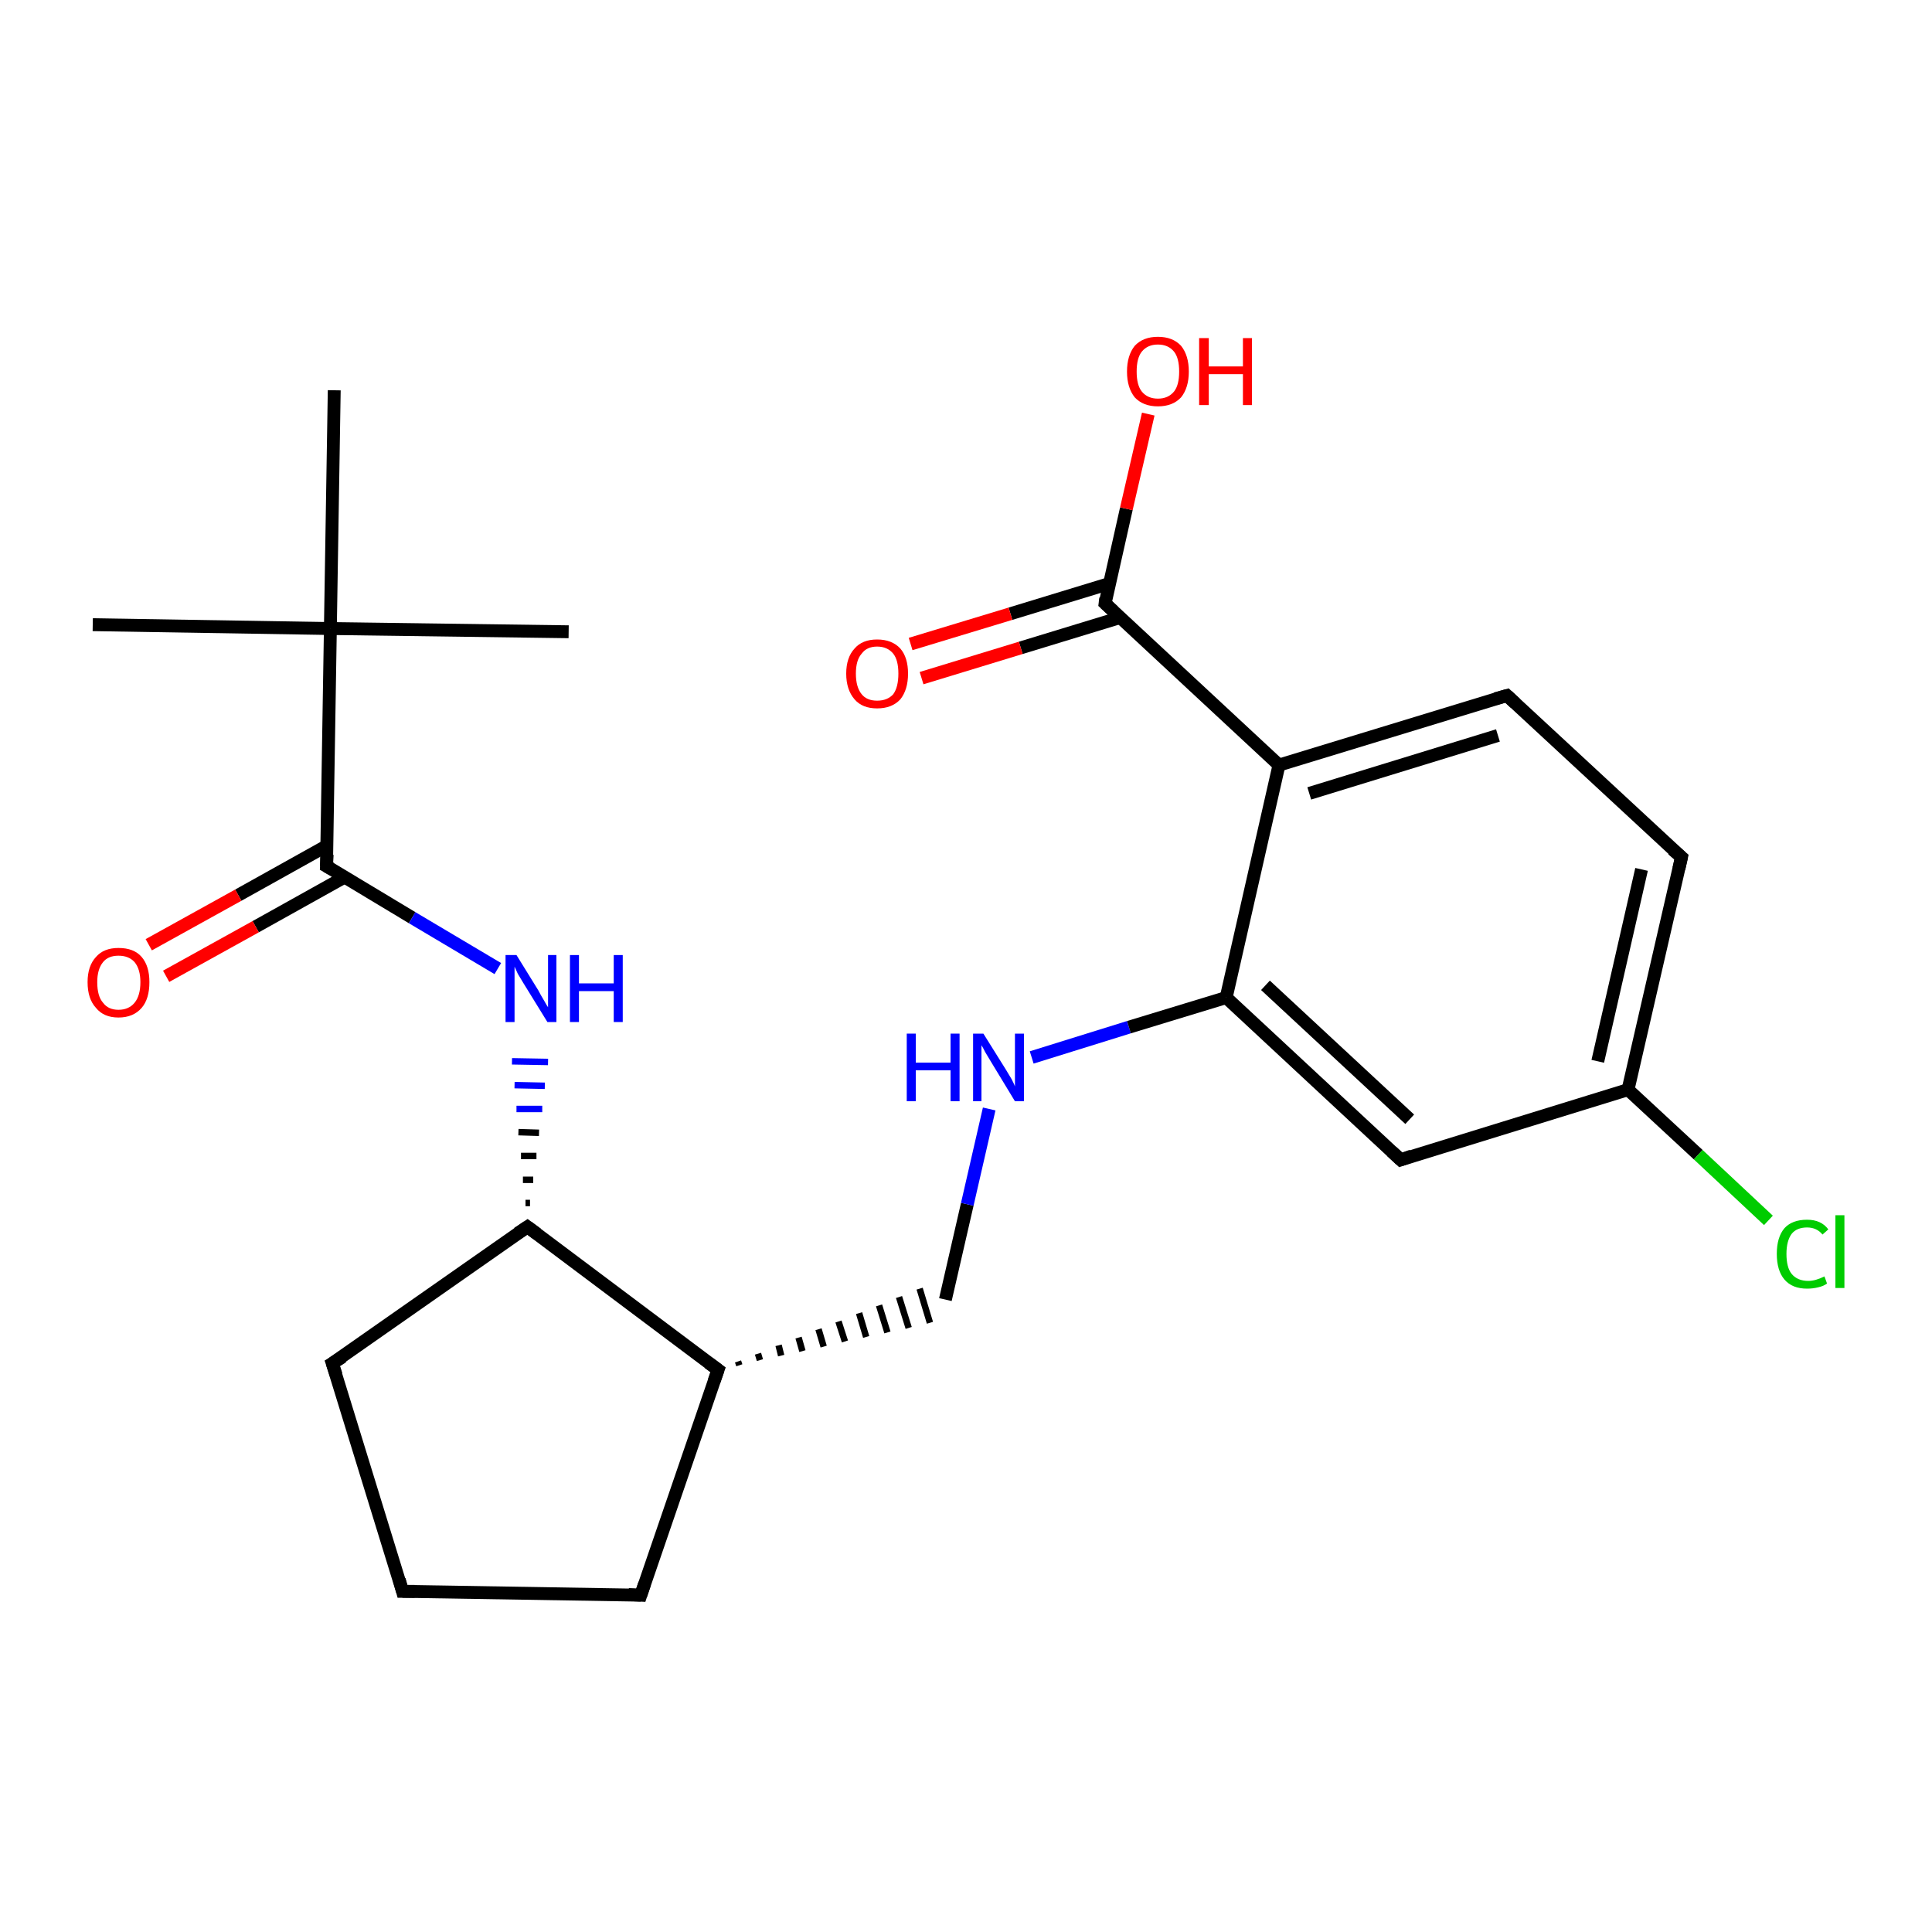 <?xml version='1.0' encoding='iso-8859-1'?>
<svg version='1.1' baseProfile='full'
              xmlns='http://www.w3.org/2000/svg'
                      xmlns:rdkit='http://www.rdkit.org/xml'
                      xmlns:xlink='http://www.w3.org/1999/xlink'
                  xml:space='preserve'
width='300px' height='300px' viewBox='0 0 300 300'>
<!-- END OF HEADER -->
<rect style='opacity:1.0;fill:#FFFFFF;stroke:none' width='300.0' height='300.0' x='0.0' y='0.0'> </rect>
<path class='bond-0 atom-0 atom-1' d='M 14.4,97.0 L 51.3,97.6' style='fill:none;fill-rule:evenodd;stroke:#000000;stroke-width:2.0px;stroke-linecap:butt;stroke-linejoin:miter;stroke-opacity:1' />
<path class='bond-1 atom-1 atom-2' d='M 51.3,97.6 L 88.3,98.1' style='fill:none;fill-rule:evenodd;stroke:#000000;stroke-width:2.0px;stroke-linecap:butt;stroke-linejoin:miter;stroke-opacity:1' />
<path class='bond-2 atom-1 atom-3' d='M 51.3,97.6 L 51.9,60.6' style='fill:none;fill-rule:evenodd;stroke:#000000;stroke-width:2.0px;stroke-linecap:butt;stroke-linejoin:miter;stroke-opacity:1' />
<path class='bond-3 atom-1 atom-4' d='M 51.3,97.6 L 50.7,134.5' style='fill:none;fill-rule:evenodd;stroke:#000000;stroke-width:2.0px;stroke-linecap:butt;stroke-linejoin:miter;stroke-opacity:1' />
<path class='bond-4 atom-4 atom-5' d='M 50.8,131.3 L 37.0,139.0' style='fill:none;fill-rule:evenodd;stroke:#000000;stroke-width:2.0px;stroke-linecap:butt;stroke-linejoin:miter;stroke-opacity:1' />
<path class='bond-4 atom-4 atom-5' d='M 37.0,139.0 L 23.1,146.7' style='fill:none;fill-rule:evenodd;stroke:#FF0000;stroke-width:2.0px;stroke-linecap:butt;stroke-linejoin:miter;stroke-opacity:1' />
<path class='bond-4 atom-4 atom-5' d='M 53.5,136.2 L 39.7,143.9' style='fill:none;fill-rule:evenodd;stroke:#000000;stroke-width:2.0px;stroke-linecap:butt;stroke-linejoin:miter;stroke-opacity:1' />
<path class='bond-4 atom-4 atom-5' d='M 39.7,143.9 L 25.8,151.6' style='fill:none;fill-rule:evenodd;stroke:#FF0000;stroke-width:2.0px;stroke-linecap:butt;stroke-linejoin:miter;stroke-opacity:1' />
<path class='bond-5 atom-4 atom-6' d='M 50.7,134.5 L 64.0,142.5' style='fill:none;fill-rule:evenodd;stroke:#000000;stroke-width:2.0px;stroke-linecap:butt;stroke-linejoin:miter;stroke-opacity:1' />
<path class='bond-5 atom-4 atom-6' d='M 64.0,142.5 L 77.3,150.4' style='fill:none;fill-rule:evenodd;stroke:#0000FF;stroke-width:2.0px;stroke-linecap:butt;stroke-linejoin:miter;stroke-opacity:1' />
<path class='bond-6 atom-7 atom-6' d='M 82.3,186.8 L 81.6,186.8' style='fill:none;fill-rule:evenodd;stroke:#000000;stroke-width:1.0px;stroke-linecap:butt;stroke-linejoin:miter;stroke-opacity:1' />
<path class='bond-6 atom-7 atom-6' d='M 82.8,183.2 L 81.2,183.2' style='fill:none;fill-rule:evenodd;stroke:#000000;stroke-width:1.0px;stroke-linecap:butt;stroke-linejoin:miter;stroke-opacity:1' />
<path class='bond-6 atom-7 atom-6' d='M 83.3,179.5 L 80.9,179.5' style='fill:none;fill-rule:evenodd;stroke:#000000;stroke-width:1.0px;stroke-linecap:butt;stroke-linejoin:miter;stroke-opacity:1' />
<path class='bond-6 atom-7 atom-6' d='M 83.7,175.9 L 80.5,175.8' style='fill:none;fill-rule:evenodd;stroke:#000000;stroke-width:1.0px;stroke-linecap:butt;stroke-linejoin:miter;stroke-opacity:1' />
<path class='bond-6 atom-7 atom-6' d='M 84.2,172.2 L 80.2,172.2' style='fill:none;fill-rule:evenodd;stroke:#0000FF;stroke-width:1.0px;stroke-linecap:butt;stroke-linejoin:miter;stroke-opacity:1' />
<path class='bond-6 atom-7 atom-6' d='M 84.6,168.6 L 79.9,168.5' style='fill:none;fill-rule:evenodd;stroke:#0000FF;stroke-width:1.0px;stroke-linecap:butt;stroke-linejoin:miter;stroke-opacity:1' />
<path class='bond-6 atom-7 atom-6' d='M 85.1,164.9 L 79.5,164.8' style='fill:none;fill-rule:evenodd;stroke:#0000FF;stroke-width:1.0px;stroke-linecap:butt;stroke-linejoin:miter;stroke-opacity:1' />
<path class='bond-7 atom-7 atom-8' d='M 81.9,190.5 L 51.6,211.7' style='fill:none;fill-rule:evenodd;stroke:#000000;stroke-width:2.0px;stroke-linecap:butt;stroke-linejoin:miter;stroke-opacity:1' />
<path class='bond-8 atom-8 atom-9' d='M 51.6,211.7 L 62.5,247.1' style='fill:none;fill-rule:evenodd;stroke:#000000;stroke-width:2.0px;stroke-linecap:butt;stroke-linejoin:miter;stroke-opacity:1' />
<path class='bond-9 atom-9 atom-10' d='M 62.5,247.1 L 99.5,247.7' style='fill:none;fill-rule:evenodd;stroke:#000000;stroke-width:2.0px;stroke-linecap:butt;stroke-linejoin:miter;stroke-opacity:1' />
<path class='bond-10 atom-10 atom-11' d='M 99.5,247.7 L 111.5,212.7' style='fill:none;fill-rule:evenodd;stroke:#000000;stroke-width:2.0px;stroke-linecap:butt;stroke-linejoin:miter;stroke-opacity:1' />
<path class='bond-11 atom-11 atom-12' d='M 114.8,212.0 L 114.6,211.4' style='fill:none;fill-rule:evenodd;stroke:#000000;stroke-width:1.0px;stroke-linecap:butt;stroke-linejoin:miter;stroke-opacity:1' />
<path class='bond-11 atom-11 atom-12' d='M 118.0,211.2 L 117.7,210.2' style='fill:none;fill-rule:evenodd;stroke:#000000;stroke-width:1.0px;stroke-linecap:butt;stroke-linejoin:miter;stroke-opacity:1' />
<path class='bond-11 atom-11 atom-12' d='M 121.3,210.5 L 120.9,208.9' style='fill:none;fill-rule:evenodd;stroke:#000000;stroke-width:1.0px;stroke-linecap:butt;stroke-linejoin:miter;stroke-opacity:1' />
<path class='bond-11 atom-11 atom-12' d='M 124.6,209.8 L 124.0,207.7' style='fill:none;fill-rule:evenodd;stroke:#000000;stroke-width:1.0px;stroke-linecap:butt;stroke-linejoin:miter;stroke-opacity:1' />
<path class='bond-11 atom-11 atom-12' d='M 127.9,209.1 L 127.1,206.4' style='fill:none;fill-rule:evenodd;stroke:#000000;stroke-width:1.0px;stroke-linecap:butt;stroke-linejoin:miter;stroke-opacity:1' />
<path class='bond-11 atom-11 atom-12' d='M 131.2,208.3 L 130.2,205.2' style='fill:none;fill-rule:evenodd;stroke:#000000;stroke-width:1.0px;stroke-linecap:butt;stroke-linejoin:miter;stroke-opacity:1' />
<path class='bond-11 atom-11 atom-12' d='M 134.5,207.6 L 133.4,203.9' style='fill:none;fill-rule:evenodd;stroke:#000000;stroke-width:1.0px;stroke-linecap:butt;stroke-linejoin:miter;stroke-opacity:1' />
<path class='bond-11 atom-11 atom-12' d='M 137.8,206.9 L 136.5,202.7' style='fill:none;fill-rule:evenodd;stroke:#000000;stroke-width:1.0px;stroke-linecap:butt;stroke-linejoin:miter;stroke-opacity:1' />
<path class='bond-11 atom-11 atom-12' d='M 141.1,206.2 L 139.6,201.4' style='fill:none;fill-rule:evenodd;stroke:#000000;stroke-width:1.0px;stroke-linecap:butt;stroke-linejoin:miter;stroke-opacity:1' />
<path class='bond-11 atom-11 atom-12' d='M 144.4,205.4 L 142.8,200.1' style='fill:none;fill-rule:evenodd;stroke:#000000;stroke-width:1.0px;stroke-linecap:butt;stroke-linejoin:miter;stroke-opacity:1' />
<path class='bond-12 atom-12 atom-13' d='M 146.8,201.8 L 150.2,187.0' style='fill:none;fill-rule:evenodd;stroke:#000000;stroke-width:2.0px;stroke-linecap:butt;stroke-linejoin:miter;stroke-opacity:1' />
<path class='bond-12 atom-12 atom-13' d='M 150.2,187.0 L 153.6,172.2' style='fill:none;fill-rule:evenodd;stroke:#0000FF;stroke-width:2.0px;stroke-linecap:butt;stroke-linejoin:miter;stroke-opacity:1' />
<path class='bond-13 atom-13 atom-14' d='M 160.2,164.2 L 175.3,159.5' style='fill:none;fill-rule:evenodd;stroke:#0000FF;stroke-width:2.0px;stroke-linecap:butt;stroke-linejoin:miter;stroke-opacity:1' />
<path class='bond-13 atom-13 atom-14' d='M 175.3,159.5 L 190.4,154.9' style='fill:none;fill-rule:evenodd;stroke:#000000;stroke-width:2.0px;stroke-linecap:butt;stroke-linejoin:miter;stroke-opacity:1' />
<path class='bond-14 atom-14 atom-15' d='M 190.4,154.9 L 217.5,180.1' style='fill:none;fill-rule:evenodd;stroke:#000000;stroke-width:2.0px;stroke-linecap:butt;stroke-linejoin:miter;stroke-opacity:1' />
<path class='bond-14 atom-14 atom-15' d='M 196.5,153.0 L 218.9,173.8' style='fill:none;fill-rule:evenodd;stroke:#000000;stroke-width:2.0px;stroke-linecap:butt;stroke-linejoin:miter;stroke-opacity:1' />
<path class='bond-15 atom-15 atom-16' d='M 217.5,180.1 L 252.8,169.2' style='fill:none;fill-rule:evenodd;stroke:#000000;stroke-width:2.0px;stroke-linecap:butt;stroke-linejoin:miter;stroke-opacity:1' />
<path class='bond-16 atom-16 atom-17' d='M 252.8,169.2 L 263.7,179.3' style='fill:none;fill-rule:evenodd;stroke:#000000;stroke-width:2.0px;stroke-linecap:butt;stroke-linejoin:miter;stroke-opacity:1' />
<path class='bond-16 atom-16 atom-17' d='M 263.7,179.3 L 274.6,189.5' style='fill:none;fill-rule:evenodd;stroke:#00CC00;stroke-width:2.0px;stroke-linecap:butt;stroke-linejoin:miter;stroke-opacity:1' />
<path class='bond-17 atom-16 atom-18' d='M 252.8,169.2 L 261.1,133.1' style='fill:none;fill-rule:evenodd;stroke:#000000;stroke-width:2.0px;stroke-linecap:butt;stroke-linejoin:miter;stroke-opacity:1' />
<path class='bond-17 atom-16 atom-18' d='M 248.1,164.8 L 254.9,135.0' style='fill:none;fill-rule:evenodd;stroke:#000000;stroke-width:2.0px;stroke-linecap:butt;stroke-linejoin:miter;stroke-opacity:1' />
<path class='bond-18 atom-18 atom-19' d='M 261.1,133.1 L 234.0,108.0' style='fill:none;fill-rule:evenodd;stroke:#000000;stroke-width:2.0px;stroke-linecap:butt;stroke-linejoin:miter;stroke-opacity:1' />
<path class='bond-19 atom-19 atom-20' d='M 234.0,108.0 L 198.6,118.8' style='fill:none;fill-rule:evenodd;stroke:#000000;stroke-width:2.0px;stroke-linecap:butt;stroke-linejoin:miter;stroke-opacity:1' />
<path class='bond-19 atom-19 atom-20' d='M 232.6,114.2 L 203.3,123.2' style='fill:none;fill-rule:evenodd;stroke:#000000;stroke-width:2.0px;stroke-linecap:butt;stroke-linejoin:miter;stroke-opacity:1' />
<path class='bond-20 atom-20 atom-21' d='M 198.6,118.8 L 171.6,93.7' style='fill:none;fill-rule:evenodd;stroke:#000000;stroke-width:2.0px;stroke-linecap:butt;stroke-linejoin:miter;stroke-opacity:1' />
<path class='bond-21 atom-21 atom-22' d='M 171.6,93.7 L 174.9,79.0' style='fill:none;fill-rule:evenodd;stroke:#000000;stroke-width:2.0px;stroke-linecap:butt;stroke-linejoin:miter;stroke-opacity:1' />
<path class='bond-21 atom-21 atom-22' d='M 174.9,79.0 L 178.3,64.3' style='fill:none;fill-rule:evenodd;stroke:#FF0000;stroke-width:2.0px;stroke-linecap:butt;stroke-linejoin:miter;stroke-opacity:1' />
<path class='bond-22 atom-21 atom-23' d='M 172.3,90.6 L 156.9,95.3' style='fill:none;fill-rule:evenodd;stroke:#000000;stroke-width:2.0px;stroke-linecap:butt;stroke-linejoin:miter;stroke-opacity:1' />
<path class='bond-22 atom-21 atom-23' d='M 156.9,95.3 L 141.4,100.0' style='fill:none;fill-rule:evenodd;stroke:#FF0000;stroke-width:2.0px;stroke-linecap:butt;stroke-linejoin:miter;stroke-opacity:1' />
<path class='bond-22 atom-21 atom-23' d='M 173.9,95.9 L 158.5,100.6' style='fill:none;fill-rule:evenodd;stroke:#000000;stroke-width:2.0px;stroke-linecap:butt;stroke-linejoin:miter;stroke-opacity:1' />
<path class='bond-22 atom-21 atom-23' d='M 158.5,100.6 L 143.1,105.3' style='fill:none;fill-rule:evenodd;stroke:#FF0000;stroke-width:2.0px;stroke-linecap:butt;stroke-linejoin:miter;stroke-opacity:1' />
<path class='bond-23 atom-11 atom-7' d='M 111.5,212.7 L 81.9,190.5' style='fill:none;fill-rule:evenodd;stroke:#000000;stroke-width:2.0px;stroke-linecap:butt;stroke-linejoin:miter;stroke-opacity:1' />
<path class='bond-24 atom-20 atom-14' d='M 198.6,118.8 L 190.4,154.9' style='fill:none;fill-rule:evenodd;stroke:#000000;stroke-width:2.0px;stroke-linecap:butt;stroke-linejoin:miter;stroke-opacity:1' />
<path d='M 50.8,132.7 L 50.7,134.5 L 51.4,134.9' style='fill:none;stroke:#000000;stroke-width:2.0px;stroke-linecap:butt;stroke-linejoin:miter;stroke-opacity:1;' />
<path d='M 80.4,191.5 L 81.9,190.5 L 83.4,191.6' style='fill:none;stroke:#000000;stroke-width:2.0px;stroke-linecap:butt;stroke-linejoin:miter;stroke-opacity:1;' />
<path d='M 53.2,210.7 L 51.6,211.7 L 52.2,213.5' style='fill:none;stroke:#000000;stroke-width:2.0px;stroke-linecap:butt;stroke-linejoin:miter;stroke-opacity:1;' />
<path d='M 62.0,245.3 L 62.5,247.1 L 64.4,247.1' style='fill:none;stroke:#000000;stroke-width:2.0px;stroke-linecap:butt;stroke-linejoin:miter;stroke-opacity:1;' />
<path d='M 97.6,247.6 L 99.5,247.7 L 100.1,245.9' style='fill:none;stroke:#000000;stroke-width:2.0px;stroke-linecap:butt;stroke-linejoin:miter;stroke-opacity:1;' />
<path d='M 110.9,214.4 L 111.5,212.7 L 110.0,211.6' style='fill:none;stroke:#000000;stroke-width:2.0px;stroke-linecap:butt;stroke-linejoin:miter;stroke-opacity:1;' />
<path d='M 216.1,178.8 L 217.5,180.1 L 219.2,179.5' style='fill:none;stroke:#000000;stroke-width:2.0px;stroke-linecap:butt;stroke-linejoin:miter;stroke-opacity:1;' />
<path d='M 260.7,134.9 L 261.1,133.1 L 259.7,131.9' style='fill:none;stroke:#000000;stroke-width:2.0px;stroke-linecap:butt;stroke-linejoin:miter;stroke-opacity:1;' />
<path d='M 235.3,109.2 L 234.0,108.0 L 232.2,108.5' style='fill:none;stroke:#000000;stroke-width:2.0px;stroke-linecap:butt;stroke-linejoin:miter;stroke-opacity:1;' />
<path d='M 172.9,94.9 L 171.6,93.7 L 171.7,92.9' style='fill:none;stroke:#000000;stroke-width:2.0px;stroke-linecap:butt;stroke-linejoin:miter;stroke-opacity:1;' />
<path class='atom-5' d='M 13.6 152.5
Q 13.6 150.0, 14.9 148.6
Q 16.1 147.2, 18.4 147.2
Q 20.8 147.2, 22.0 148.6
Q 23.2 150.0, 23.2 152.5
Q 23.2 155.1, 22.0 156.5
Q 20.7 158.0, 18.4 158.0
Q 16.1 158.0, 14.9 156.5
Q 13.6 155.1, 13.6 152.5
M 18.4 156.8
Q 20.0 156.8, 20.9 155.7
Q 21.8 154.6, 21.8 152.5
Q 21.8 150.5, 20.9 149.4
Q 20.0 148.4, 18.4 148.4
Q 16.8 148.4, 16.0 149.4
Q 15.1 150.5, 15.1 152.5
Q 15.1 154.7, 16.0 155.7
Q 16.8 156.8, 18.4 156.8
' fill='#FF0000'/>
<path class='atom-6' d='M 80.2 148.3
L 83.6 153.8
Q 83.9 154.4, 84.5 155.4
Q 85.0 156.3, 85.1 156.4
L 85.1 148.3
L 86.4 148.3
L 86.4 158.7
L 85.0 158.7
L 81.3 152.7
Q 80.9 152.0, 80.4 151.2
Q 80.0 150.3, 79.9 150.1
L 79.9 158.7
L 78.5 158.7
L 78.5 148.3
L 80.2 148.3
' fill='#0000FF'/>
<path class='atom-6' d='M 88.5 148.3
L 89.9 148.3
L 89.9 152.7
L 95.3 152.7
L 95.3 148.3
L 96.7 148.3
L 96.7 158.7
L 95.3 158.7
L 95.3 153.9
L 89.9 153.9
L 89.9 158.7
L 88.5 158.7
L 88.5 148.3
' fill='#0000FF'/>
<path class='atom-13' d='M 140.8 160.5
L 142.2 160.5
L 142.2 165.0
L 147.6 165.0
L 147.6 160.5
L 149.0 160.5
L 149.0 171.0
L 147.6 171.0
L 147.6 166.2
L 142.2 166.2
L 142.2 171.0
L 140.8 171.0
L 140.8 160.5
' fill='#0000FF'/>
<path class='atom-13' d='M 152.7 160.5
L 156.2 166.1
Q 156.5 166.6, 157.1 167.6
Q 157.6 168.6, 157.6 168.7
L 157.6 160.5
L 159.0 160.5
L 159.0 171.0
L 157.6 171.0
L 153.9 164.9
Q 153.5 164.2, 153.0 163.4
Q 152.6 162.6, 152.4 162.3
L 152.4 171.0
L 151.1 171.0
L 151.1 160.5
L 152.7 160.5
' fill='#0000FF'/>
<path class='atom-17' d='M 275.9 194.7
Q 275.9 192.1, 277.1 190.7
Q 278.3 189.4, 280.6 189.4
Q 282.8 189.4, 283.9 190.9
L 283.0 191.7
Q 282.1 190.6, 280.6 190.6
Q 279.0 190.6, 278.2 191.6
Q 277.4 192.7, 277.4 194.7
Q 277.4 196.8, 278.2 197.8
Q 279.1 198.9, 280.8 198.9
Q 281.9 198.9, 283.3 198.2
L 283.7 199.3
Q 283.2 199.7, 282.3 199.9
Q 281.5 200.1, 280.6 200.1
Q 278.3 200.1, 277.1 198.7
Q 275.9 197.3, 275.9 194.7
' fill='#00CC00'/>
<path class='atom-17' d='M 285.0 188.7
L 286.4 188.7
L 286.4 200.0
L 285.0 200.0
L 285.0 188.7
' fill='#00CC00'/>
<path class='atom-22' d='M 175.0 57.7
Q 175.0 55.2, 176.2 53.7
Q 177.5 52.3, 179.8 52.3
Q 182.1 52.3, 183.4 53.7
Q 184.6 55.2, 184.6 57.7
Q 184.6 60.2, 183.4 61.7
Q 182.1 63.1, 179.8 63.1
Q 177.5 63.1, 176.2 61.7
Q 175.0 60.2, 175.0 57.7
M 179.8 61.9
Q 181.4 61.9, 182.3 60.8
Q 183.1 59.8, 183.1 57.7
Q 183.1 55.6, 182.3 54.6
Q 181.4 53.5, 179.8 53.5
Q 178.2 53.5, 177.3 54.6
Q 176.5 55.6, 176.5 57.7
Q 176.5 59.8, 177.3 60.8
Q 178.2 61.9, 179.8 61.9
' fill='#FF0000'/>
<path class='atom-22' d='M 186.2 52.5
L 187.7 52.5
L 187.7 56.9
L 193.0 56.9
L 193.0 52.5
L 194.4 52.5
L 194.4 62.9
L 193.0 62.9
L 193.0 58.1
L 187.7 58.1
L 187.7 62.9
L 186.2 62.9
L 186.2 52.5
' fill='#FF0000'/>
<path class='atom-23' d='M 131.4 104.6
Q 131.4 102.1, 132.7 100.7
Q 133.9 99.3, 136.2 99.3
Q 138.5 99.3, 139.8 100.7
Q 141.0 102.1, 141.0 104.6
Q 141.0 107.1, 139.8 108.6
Q 138.5 110.0, 136.2 110.0
Q 133.9 110.0, 132.7 108.6
Q 131.4 107.1, 131.4 104.6
M 136.2 108.8
Q 137.8 108.8, 138.7 107.8
Q 139.5 106.7, 139.5 104.6
Q 139.5 102.5, 138.7 101.5
Q 137.8 100.4, 136.2 100.4
Q 134.6 100.4, 133.8 101.5
Q 132.9 102.5, 132.9 104.6
Q 132.9 106.7, 133.8 107.8
Q 134.6 108.8, 136.2 108.8
' fill='#FF0000'/>
</svg>
